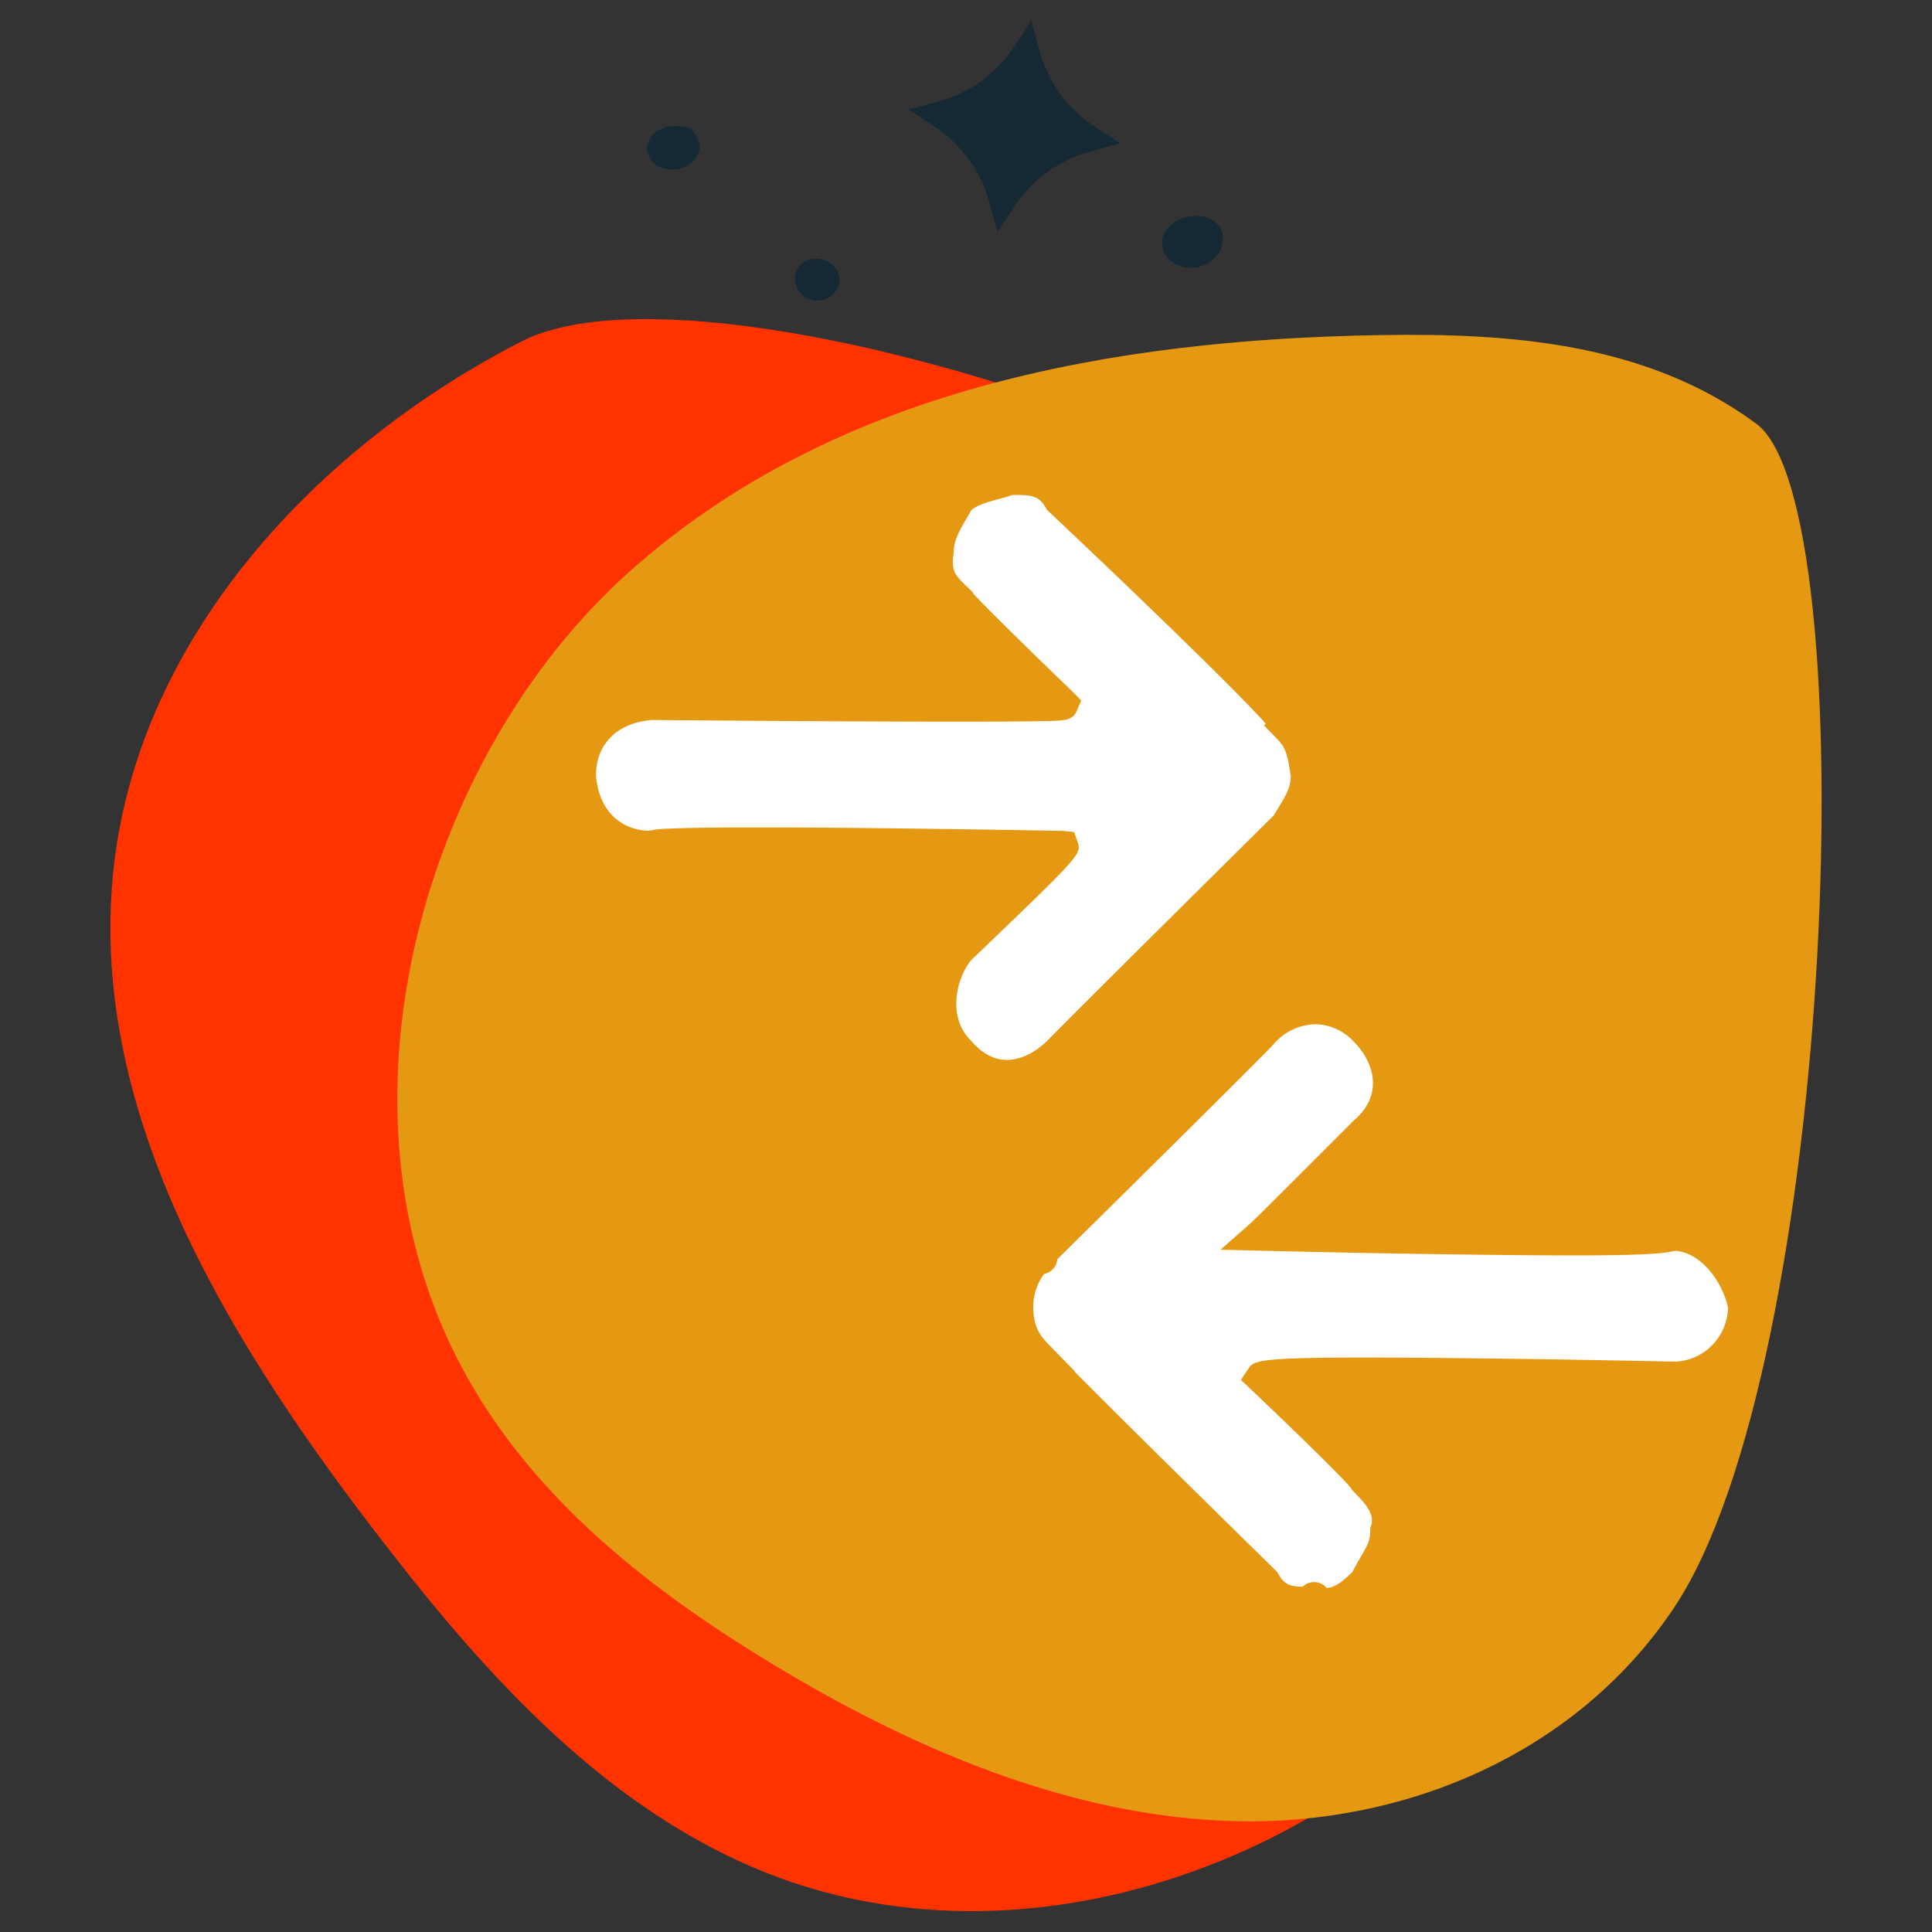 <svg id="Livello_1" data-name="Livello 1" xmlns="http://www.w3.org/2000/svg" xmlns:xlink="http://www.w3.org/1999/xlink" viewBox="0 0 512 512">
  <rect x="0" y="0" width="512" height="512" fill="#333333" stroke="none"/>
  <defs>
    <style>
      .cls-1 {
        fill: none;
      }

      .cls-2 {
        clip-path: url(#clip-path);
      }

      .cls-3 {
        fill: #f30;
      }

      .cls-4 {
        fill: #e59912;
      }

      .cls-5 {
        fill: #142933;
      }

      .cls-6 {
        fill: #fff;
      }
    </style>
    <clipPath id="clip-path">
      <rect class="cls-1" width="512" height="512"/>
    </clipPath>
  </defs>
  <g class="cls-2">
    <g>
      <path class="cls-3" d="M138.131,90.515c-54.136,27.796-100.673,77.791-107.863,138.22-7.608,63.944,28.893,124.363,67.934,175.573,27.956,36.671,59.643,72.973,102.133,90.886,70.777,29.839,158.41-2.268,203.581-64.391s51.232-147.106,27.969-220.308S192.268,62.719,138.131,90.515Z"/>
      <path class="cls-4" d="M465.477,112.325c-29.153-21.59-65.63-24.102-99.933-23.518-70.787,1.205-144.611,14.234-198.912,62.854s-81.261,141.41-44.267,210.655c17.876,33.461,47.56,57.077,77.99,75.993,39.413,24.499,82.728,43.198,127.09,44.318s89.914-17.427,116.073-56.377C486.581,362.13,494.63,133.915,465.477,112.325Z"/>
      <path class="cls-5" d="M240.842,29.052l7.969-2.186a34.996,34.996,0,0,0,19.929-14.44l4.56-6.893,2.186,7.97A34.996,34.996,0,0,0,289.927,33.431l6.892,4.56-7.969,2.186A34.999,34.999,0,0,0,268.92,54.618l-4.559,6.892-2.186-7.969A34.999,34.999,0,0,0,247.734,33.611Z"/>
      <path class="cls-5" d="M308.152,62.743c1.773-5.373,10.549-7.438,14.444-3.412a4.506,4.506,0,0,1,1.19,1.925,6.983,6.983,0,0,1-2.155,7.307,8.717,8.717,0,0,1-9.634,1.621,6.522,6.522,0,0,1-4.015-5.223A8.263,8.263,0,0,1,308.152,62.743Z"/>
      <path class="cls-5" d="M183.271,34.03c.571,1.255,2.314,3.251,2.142,5.067-.416,4.393-5.235,6.767-9.866,5.439-2.667-.765-4.662-3.924-3.965-6.282C172.763,34.251,177.334,32.3,183.271,34.03Z"/>
      <path class="cls-5" d="M217.429,68.673c3.43.634,5.649,3.656,4.9,6.677a6.062,6.062,0,0,1-7.293,4.137,5.867,5.867,0,0,1-4.323-6.098A5.502,5.502,0,0,1,217.429,68.673Z"/>
      <g>
        <path class="cls-6" d="M443.904,331.474c-4.81,1.226-17.711,1.473-55.565.998-26.8-.336-53.812-1.014-54.082-1.02l-10.795-.272,8.1-7.141c1.244-1.114,16.96-16.817,27.22-27.099l.217-.204c3.083-2.682,4.709-5.798,4.833-9.26.138-3.87-1.68-7.997-4.991-11.323a14.105,14.105,0,0,0-10.076-4.72,15.013,15.013,0,0,0-10.701,4.67l-.02-.02c-.658.821-1.499,1.675-2.417,2.608-1.625,1.652-3.96,3.996-6.767,6.801-5.598,5.593-13.083,13.024-20.576,20.446-11.797,11.687-23.612,23.353-28.099,27.781a4.219,4.219,0,0,1-1.113,2.562,4.291,4.291,0,0,1-2.369,1.332,14.471,14.471,0,0,0-2.879,8.534c.009,5.067,1.411,7.429,4.167,10.254l6.921,7.093-.157.001c11.5,11.58,35.876,35.599,53.287,52.67l.418.41.291.509c1.645,2.869,3.132,3.362,6.494,3.402a4.054,4.054,0,0,1,2.491-1.178,3.857,3.857,0,0,1,.498-.03,4.104,4.104,0,0,1,3.314,1.547c2.205-.124,4.129-1.558,6.84-4.236.853-1.623,1.633-2.97,2.274-4.076,1.793-3.095,2.463-4.253,2.457-6.774l-.001-.676.209-.643c.938-2.888-.871-5.412-4.535-9.06l-.428-.426-.233-.422c-1.6-2.203-14.762-15.077-26.679-26.363l-2.595-2.457,1.985-2.972c1.686-2.524,2.255-3.375,58.602-2.763,26.74.29,53.636.875,53.904.881a14.23,14.23,0,0,0,10.229-4.183,14.676,14.676,0,0,0,4.365-10.12C456.625,340.27,451.186,331.946,443.904,331.474Z"/>
        <path class="cls-6" d="M337.551,216.102c.313-.519.615-1.014.903-1.488,2.602-4.269,3.552-5.973,3.607-8.845-.957-6.985-1.674-7.971-4.164-10.523l-2.926-2.999.469-.468c-7.089-8.011-33.494-33.596-57.533-56.24l-.466-.44-.316-.558c-1.85-3.269-3.879-3.389-8.7-3.364h-.178c-1.118.417-2.353.751-3.645,1.099-2.57.693-5.457,1.472-7.161,2.874-.362.66-.76,1.335-1.175,2.039-1.642,2.791-3.505,5.953-3.498,8.717l.001.316-.046.313c-.712,4.825.378,5.878,3.293,8.695.353.341.715.69,1.081,1.054l.775.772.086.294c2.497,2.82,15.172,15.252,26.506,26.17l.092.092,1.974,2.022-1.103,2.617c-1.146,2.686-3.025,2.727-8.602,2.846-2.873.063-7.067.105-12.464.128-9.061.039-21.661.021-37.451-.051-25.735-.117-51.745-.345-54.137-.365-9.104.71-14.769,6.269-14.83,14.554.627,8.878,5.935,14.486,13.946,14.812a27.094,27.094,0,0,1,5.35-.567c2.902-.135,7.125-.23,12.55-.281,9.076-.085,21.69-.053,37.491.096,26.878.253,54.053.762,54.325.768l.379.024,2.683.293.889,2.569c1.112,3.269,1.115,3.277-28.299,31.484-4.463,5.797-5.616,15.498-.21,20.929l.226.246c2.782,3.274,5.855,5.004,9.133,5.141,3.738.15,7.784-1.729,11.392-5.311C281.544,271.586,324.2,229.323,337.551,216.102Z"/>
      </g>
    </g>
  </g>
</svg>
